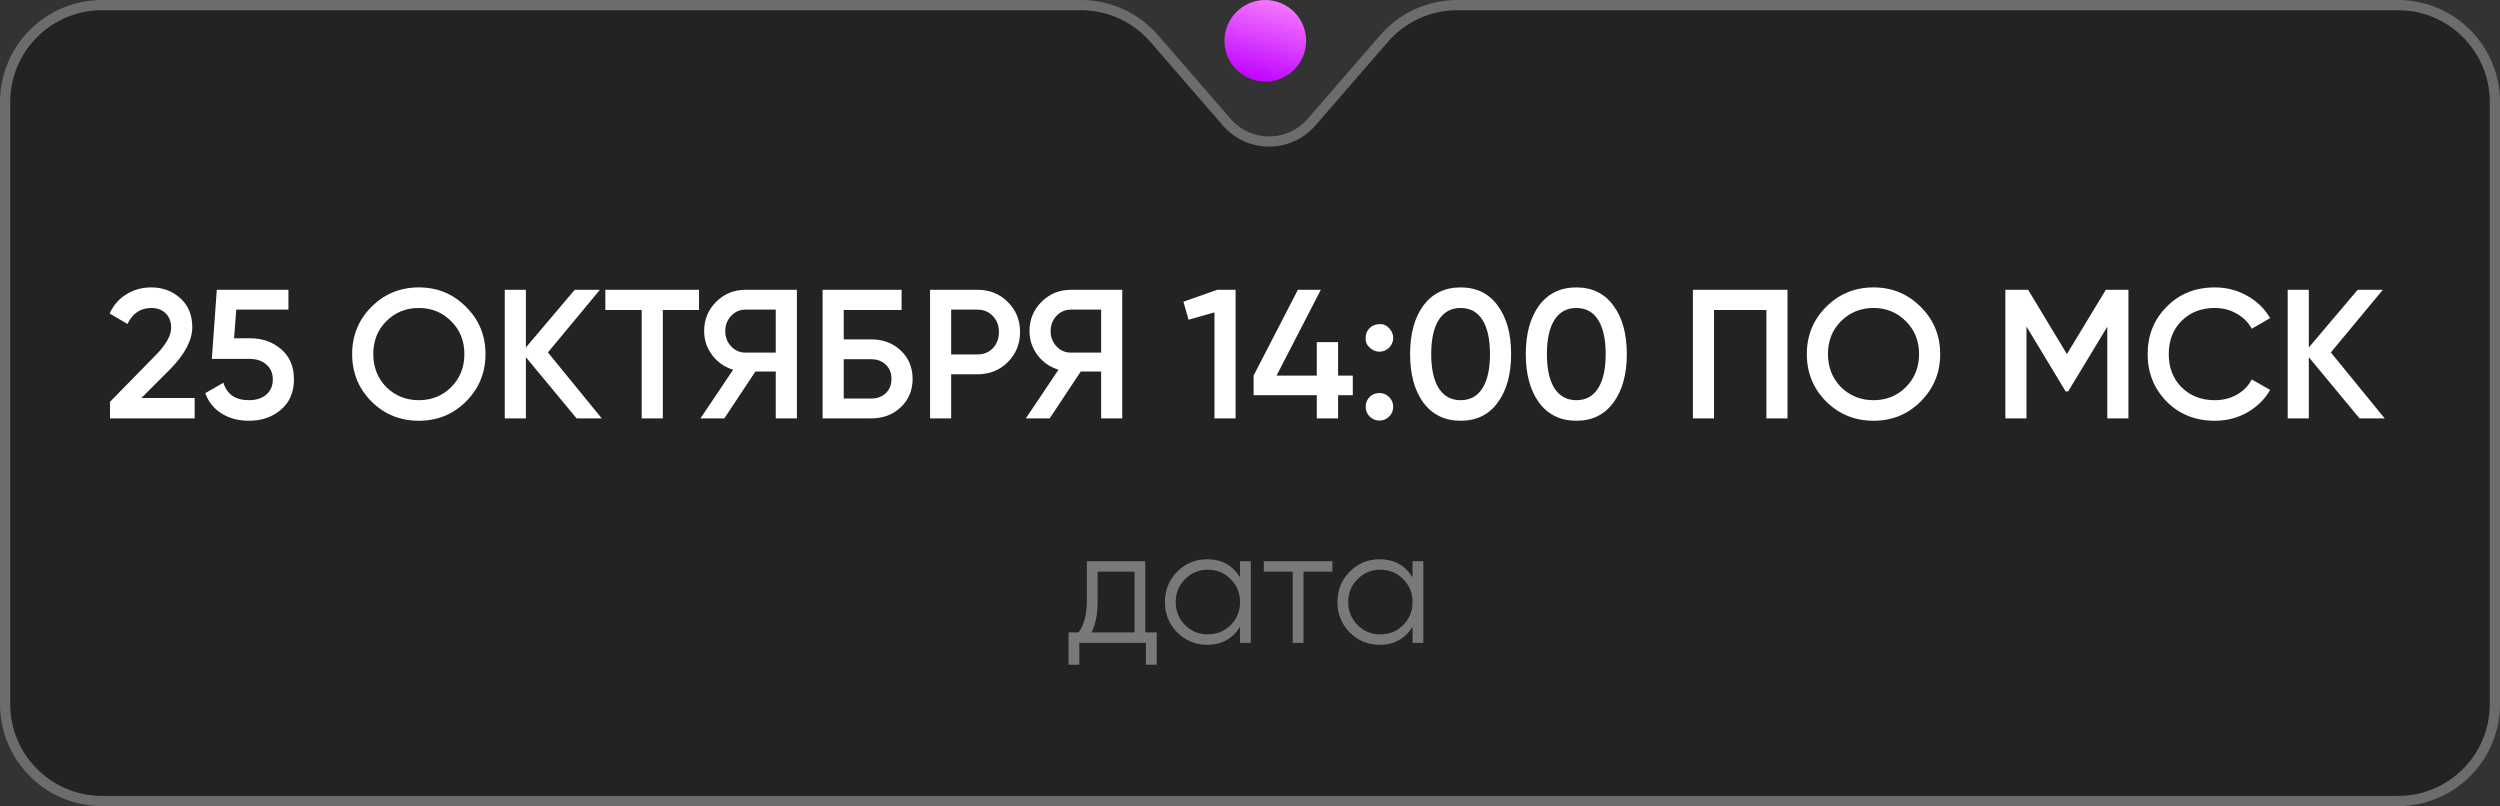 <?xml version="1.0" encoding="UTF-8"?> <svg xmlns="http://www.w3.org/2000/svg" width="245" height="79" viewBox="0 0 245 79" fill="none"><rect x="0" y="0" width="245" height="79" fill="#333333" stroke="none"/> <path d="M0.5 10L0.5 69C0.5 74.247 4.753 78.5 10 78.5L235 78.5C240.247 78.5 244.5 74.247 244.5 69V10C244.5 4.753 240.247 0.5 235 0.5L142.814 0.5C140.06 0.5 137.442 1.695 135.637 3.776L128.53 11.972C126.337 14.5 122.413 14.5 120.22 11.972L113.113 3.776C111.308 1.695 108.69 0.5 105.936 0.5L10 0.5C4.753 0.5 0.5 4.753 0.5 10Z" fill="#232323" stroke="#6C6C6C"></path> <circle cx="4" cy="4" r="4" transform="matrix(0 1 1 0 120 0)" fill="url(#paint0_linear_830_2284)"></circle> <path d="M112.238 55V61.976H113.358V65.144H112.302V63H105.774V65.144H104.718V61.976H105.694C106.238 61.251 106.51 60.243 106.51 58.952V55H112.238ZM106.974 61.976H111.182V56.024H107.566V58.952C107.566 60.189 107.369 61.197 106.974 61.976ZM121.523 56.568V55H122.579V63H121.523V61.432C120.787 62.605 119.71 63.192 118.291 63.192C117.15 63.192 116.174 62.787 115.363 61.976C114.563 61.165 114.163 60.173 114.163 59C114.163 57.827 114.563 56.835 115.363 56.024C116.174 55.213 117.15 54.808 118.291 54.808C119.71 54.808 120.787 55.395 121.523 56.568ZM116.131 61.256C116.739 61.864 117.486 62.168 118.371 62.168C119.257 62.168 120.003 61.864 120.611 61.256C121.219 60.627 121.523 59.875 121.523 59C121.523 58.115 121.219 57.368 120.611 56.76C120.003 56.141 119.257 55.832 118.371 55.832C117.486 55.832 116.739 56.141 116.131 56.76C115.523 57.368 115.219 58.115 115.219 59C115.219 59.875 115.523 60.627 116.131 61.256ZM123.855 55H130.575V56.024H127.743V63H126.687V56.024H123.855V55ZM138.43 56.568V55H139.486V63H138.43V61.432C137.694 62.605 136.616 63.192 135.198 63.192C134.056 63.192 133.08 62.787 132.27 61.976C131.47 61.165 131.07 60.173 131.07 59C131.07 57.827 131.47 56.835 132.27 56.024C133.08 55.213 134.056 54.808 135.198 54.808C136.616 54.808 137.694 55.395 138.43 56.568ZM133.038 61.256C133.646 61.864 134.392 62.168 135.278 62.168C136.163 62.168 136.91 61.864 137.518 61.256C138.126 60.627 138.43 59.875 138.43 59C138.43 58.115 138.126 57.368 137.518 56.76C136.91 56.141 136.163 55.832 135.278 55.832C134.392 55.832 133.646 56.141 133.038 56.76C132.43 57.368 132.126 58.115 132.126 59C132.126 59.875 132.43 60.627 133.038 61.256Z" fill="#797979"></path> <path d="M19.077 41H10.779V39.38L15.171 34.898C16.239 33.83 16.773 32.906 16.773 32.126C16.773 31.526 16.593 31.052 16.233 30.704C15.873 30.356 15.405 30.182 14.829 30.182C13.773 30.182 12.993 30.704 12.489 31.748L10.743 30.722C11.127 29.894 11.679 29.264 12.399 28.832C13.119 28.388 13.923 28.166 14.811 28.166C15.927 28.166 16.875 28.514 17.655 29.21C18.447 29.918 18.843 30.866 18.843 32.054C18.843 33.326 18.129 34.694 16.701 36.158L13.857 39.002H19.077V41ZM22.938 33.152H24.522C25.722 33.152 26.736 33.512 27.564 34.232C28.392 34.94 28.806 35.924 28.806 37.184C28.806 38.444 28.38 39.434 27.528 40.154C26.688 40.874 25.644 41.234 24.396 41.234C23.376 41.234 22.488 41 21.732 40.532C20.976 40.064 20.436 39.398 20.112 38.534L21.894 37.508C22.242 38.648 23.076 39.218 24.396 39.218C25.104 39.218 25.668 39.038 26.088 38.678C26.52 38.306 26.736 37.808 26.736 37.184C26.736 36.572 26.526 36.086 26.106 35.726C25.686 35.354 25.128 35.168 24.432 35.168H20.76L21.246 28.4H28.266V30.344H23.154L22.938 33.152ZM45.671 39.344C44.411 40.604 42.869 41.234 41.045 41.234C39.221 41.234 37.673 40.604 36.401 39.344C35.141 38.072 34.511 36.524 34.511 34.7C34.511 32.876 35.141 31.334 36.401 30.074C37.673 28.802 39.221 28.166 41.045 28.166C42.869 28.166 44.411 28.802 45.671 30.074C46.943 31.334 47.579 32.876 47.579 34.7C47.579 36.524 46.943 38.072 45.671 39.344ZM37.859 37.94C38.735 38.792 39.797 39.218 41.045 39.218C42.305 39.218 43.361 38.792 44.213 37.94C45.077 37.076 45.509 35.996 45.509 34.7C45.509 33.404 45.077 32.33 44.213 31.478C43.361 30.614 42.305 30.182 41.045 30.182C39.785 30.182 38.723 30.614 37.859 31.478C37.007 32.33 36.581 33.404 36.581 34.7C36.581 35.984 37.007 37.064 37.859 37.94ZM53.697 34.538L58.971 41H56.505L51.537 35.006V41H49.467V28.4H51.537V34.052L56.325 28.4H58.791L53.697 34.538ZM59.323 28.4H68.503V30.38H64.957V41H62.887V30.38H59.323V28.4ZM73.055 28.4H78.095V41H76.025V36.41H74.027L70.985 41H68.645L71.849 36.23C71.009 35.978 70.325 35.504 69.797 34.808C69.269 34.1 69.005 33.314 69.005 32.45C69.005 31.322 69.395 30.368 70.175 29.588C70.967 28.796 71.927 28.4 73.055 28.4ZM73.055 34.556H76.025V30.344H73.055C72.503 30.344 72.035 30.548 71.651 30.956C71.267 31.364 71.075 31.862 71.075 32.45C71.075 33.038 71.267 33.536 71.651 33.944C72.035 34.352 72.503 34.556 73.055 34.556ZM82.686 33.26H85.385C86.549 33.26 87.516 33.626 88.284 34.358C89.052 35.09 89.436 36.014 89.436 37.13C89.436 38.246 89.052 39.17 88.284 39.902C87.516 40.634 86.549 41 85.385 41H80.615V28.4H88.356V30.38H82.686V33.26ZM82.686 39.056H85.385C85.962 39.056 86.436 38.882 86.808 38.534C87.18 38.174 87.365 37.706 87.365 37.13C87.365 36.554 87.18 36.092 86.808 35.744C86.436 35.384 85.962 35.204 85.385 35.204H82.686V39.056ZM91.145 28.4H95.789C96.977 28.4 97.967 28.796 98.759 29.588C99.563 30.38 99.965 31.364 99.965 32.54C99.965 33.704 99.563 34.688 98.759 35.492C97.967 36.284 96.977 36.68 95.789 36.68H93.215V41H91.145V28.4ZM93.215 34.736H95.789C96.401 34.736 96.905 34.532 97.301 34.124C97.697 33.704 97.895 33.176 97.895 32.54C97.895 31.904 97.697 31.382 97.301 30.974C96.905 30.554 96.401 30.344 95.789 30.344H93.215V34.736ZM104.941 28.4H109.981V41H107.911V36.41H105.913L102.871 41H100.531L103.735 36.23C102.895 35.978 102.211 35.504 101.683 34.808C101.155 34.1 100.891 33.314 100.891 32.45C100.891 31.322 101.281 30.368 102.061 29.588C102.853 28.796 103.813 28.4 104.941 28.4ZM104.941 34.556H107.911V30.344H104.941C104.389 30.344 103.921 30.548 103.537 30.956C103.153 31.364 102.961 31.862 102.961 32.45C102.961 33.038 103.153 33.536 103.537 33.944C103.921 34.352 104.389 34.556 104.941 34.556ZM115.976 29.57L119.288 28.4H121.088V41H119.018V30.614L116.48 31.334L115.976 29.57ZM131.133 36.806H132.573V38.732H131.133V41H129.045V38.732H122.853V36.806L127.191 28.4H129.441L125.103 36.806H129.045V33.53H131.133V36.806ZM133.835 33.116C133.835 32.732 133.961 32.414 134.213 32.162C134.477 31.898 134.801 31.766 135.185 31.766C135.557 31.742 135.875 31.874 136.139 32.162C136.403 32.45 136.535 32.768 136.535 33.116C136.535 33.464 136.403 33.782 136.139 34.07C135.851 34.334 135.533 34.466 135.185 34.466C134.837 34.466 134.519 34.334 134.231 34.07C133.943 33.806 133.811 33.488 133.835 33.116ZM135.185 38.516C135.557 38.516 135.875 38.648 136.139 38.912C136.403 39.176 136.535 39.494 136.535 39.866C136.535 40.238 136.403 40.556 136.139 40.82C135.875 41.084 135.557 41.216 135.185 41.216C134.813 41.216 134.495 41.084 134.231 40.82C133.967 40.556 133.835 40.238 133.835 39.866C133.835 39.494 133.961 39.176 134.213 38.912C134.477 38.648 134.801 38.516 135.185 38.516ZM146.775 39.452C145.911 40.64 144.699 41.234 143.139 41.234C141.591 41.234 140.373 40.64 139.485 39.452C138.621 38.264 138.189 36.68 138.189 34.7C138.189 32.72 138.621 31.136 139.485 29.948C140.373 28.76 141.591 28.166 143.139 28.166C144.699 28.166 145.911 28.76 146.775 29.948C147.651 31.124 148.089 32.708 148.089 34.7C148.089 36.692 147.651 38.276 146.775 39.452ZM143.139 39.218C144.075 39.218 144.789 38.828 145.281 38.048C145.773 37.268 146.019 36.152 146.019 34.7C146.019 33.248 145.773 32.132 145.281 31.352C144.789 30.572 144.075 30.182 143.139 30.182C142.215 30.182 141.501 30.572 140.997 31.352C140.505 32.132 140.259 33.248 140.259 34.7C140.259 36.152 140.505 37.268 140.997 38.048C141.501 38.828 142.215 39.218 143.139 39.218ZM158.113 39.452C157.249 40.64 156.037 41.234 154.477 41.234C152.929 41.234 151.711 40.64 150.823 39.452C149.959 38.264 149.527 36.68 149.527 34.7C149.527 32.72 149.959 31.136 150.823 29.948C151.711 28.76 152.929 28.166 154.477 28.166C156.037 28.166 157.249 28.76 158.113 29.948C158.989 31.124 159.427 32.708 159.427 34.7C159.427 36.692 158.989 38.276 158.113 39.452ZM154.477 39.218C155.413 39.218 156.127 38.828 156.619 38.048C157.111 37.268 157.357 36.152 157.357 34.7C157.357 33.248 157.111 32.132 156.619 31.352C156.127 30.572 155.413 30.182 154.477 30.182C153.553 30.182 152.839 30.572 152.335 31.352C151.843 32.132 151.597 33.248 151.597 34.7C151.597 36.152 151.843 37.268 152.335 38.048C152.839 38.828 153.553 39.218 154.477 39.218ZM165.905 28.4H175.175V41H173.105V30.38H167.975V41H165.905V28.4ZM188.229 39.344C186.969 40.604 185.427 41.234 183.603 41.234C181.779 41.234 180.231 40.604 178.959 39.344C177.699 38.072 177.069 36.524 177.069 34.7C177.069 32.876 177.699 31.334 178.959 30.074C180.231 28.802 181.779 28.166 183.603 28.166C185.427 28.166 186.969 28.802 188.229 30.074C189.501 31.334 190.137 32.876 190.137 34.7C190.137 36.524 189.501 38.072 188.229 39.344ZM180.417 37.94C181.293 38.792 182.355 39.218 183.603 39.218C184.863 39.218 185.919 38.792 186.771 37.94C187.635 37.076 188.067 35.996 188.067 34.7C188.067 33.404 187.635 32.33 186.771 31.478C185.919 30.614 184.863 30.182 183.603 30.182C182.343 30.182 181.281 30.614 180.417 31.478C179.565 32.33 179.139 33.404 179.139 34.7C179.139 35.984 179.565 37.064 180.417 37.94ZM206.372 28.4H208.586V41H206.516V32.018L202.682 38.354H202.43L198.596 32V41H196.526V28.4H198.758L202.556 34.7L206.372 28.4ZM217.056 41.234C215.16 41.234 213.588 40.61 212.34 39.362C211.092 38.09 210.468 36.536 210.468 34.7C210.468 32.852 211.092 31.304 212.34 30.056C213.576 28.796 215.148 28.166 217.056 28.166C218.196 28.166 219.246 28.436 220.206 28.976C221.178 29.516 221.934 30.248 222.474 31.172L220.674 32.216C220.338 31.592 219.846 31.1 219.198 30.74C218.562 30.368 217.848 30.182 217.056 30.182C215.724 30.182 214.632 30.608 213.78 31.46C212.952 32.3 212.538 33.38 212.538 34.7C212.538 36.02 212.952 37.1 213.78 37.94C214.632 38.792 215.724 39.218 217.056 39.218C217.848 39.218 218.568 39.038 219.216 38.678C219.864 38.306 220.35 37.808 220.674 37.184L222.474 38.21C221.958 39.122 221.208 39.86 220.224 40.424C219.276 40.964 218.22 41.234 217.056 41.234ZM228.424 34.538L233.698 41H231.232L226.264 35.006V41H224.194V28.4H226.264V34.052L231.052 28.4H233.518L228.424 34.538Z" fill="white"></path> <defs> <linearGradient id="paint0_linear_830_2284" x1="7.519" y1="0.485" x2="-0.395" y2="2.678" gradientUnits="userSpaceOnUse"> <stop stop-color="#BD00FF"></stop> <stop offset="1" stop-color="#F476FF"></stop> </linearGradient> </defs> </svg> 